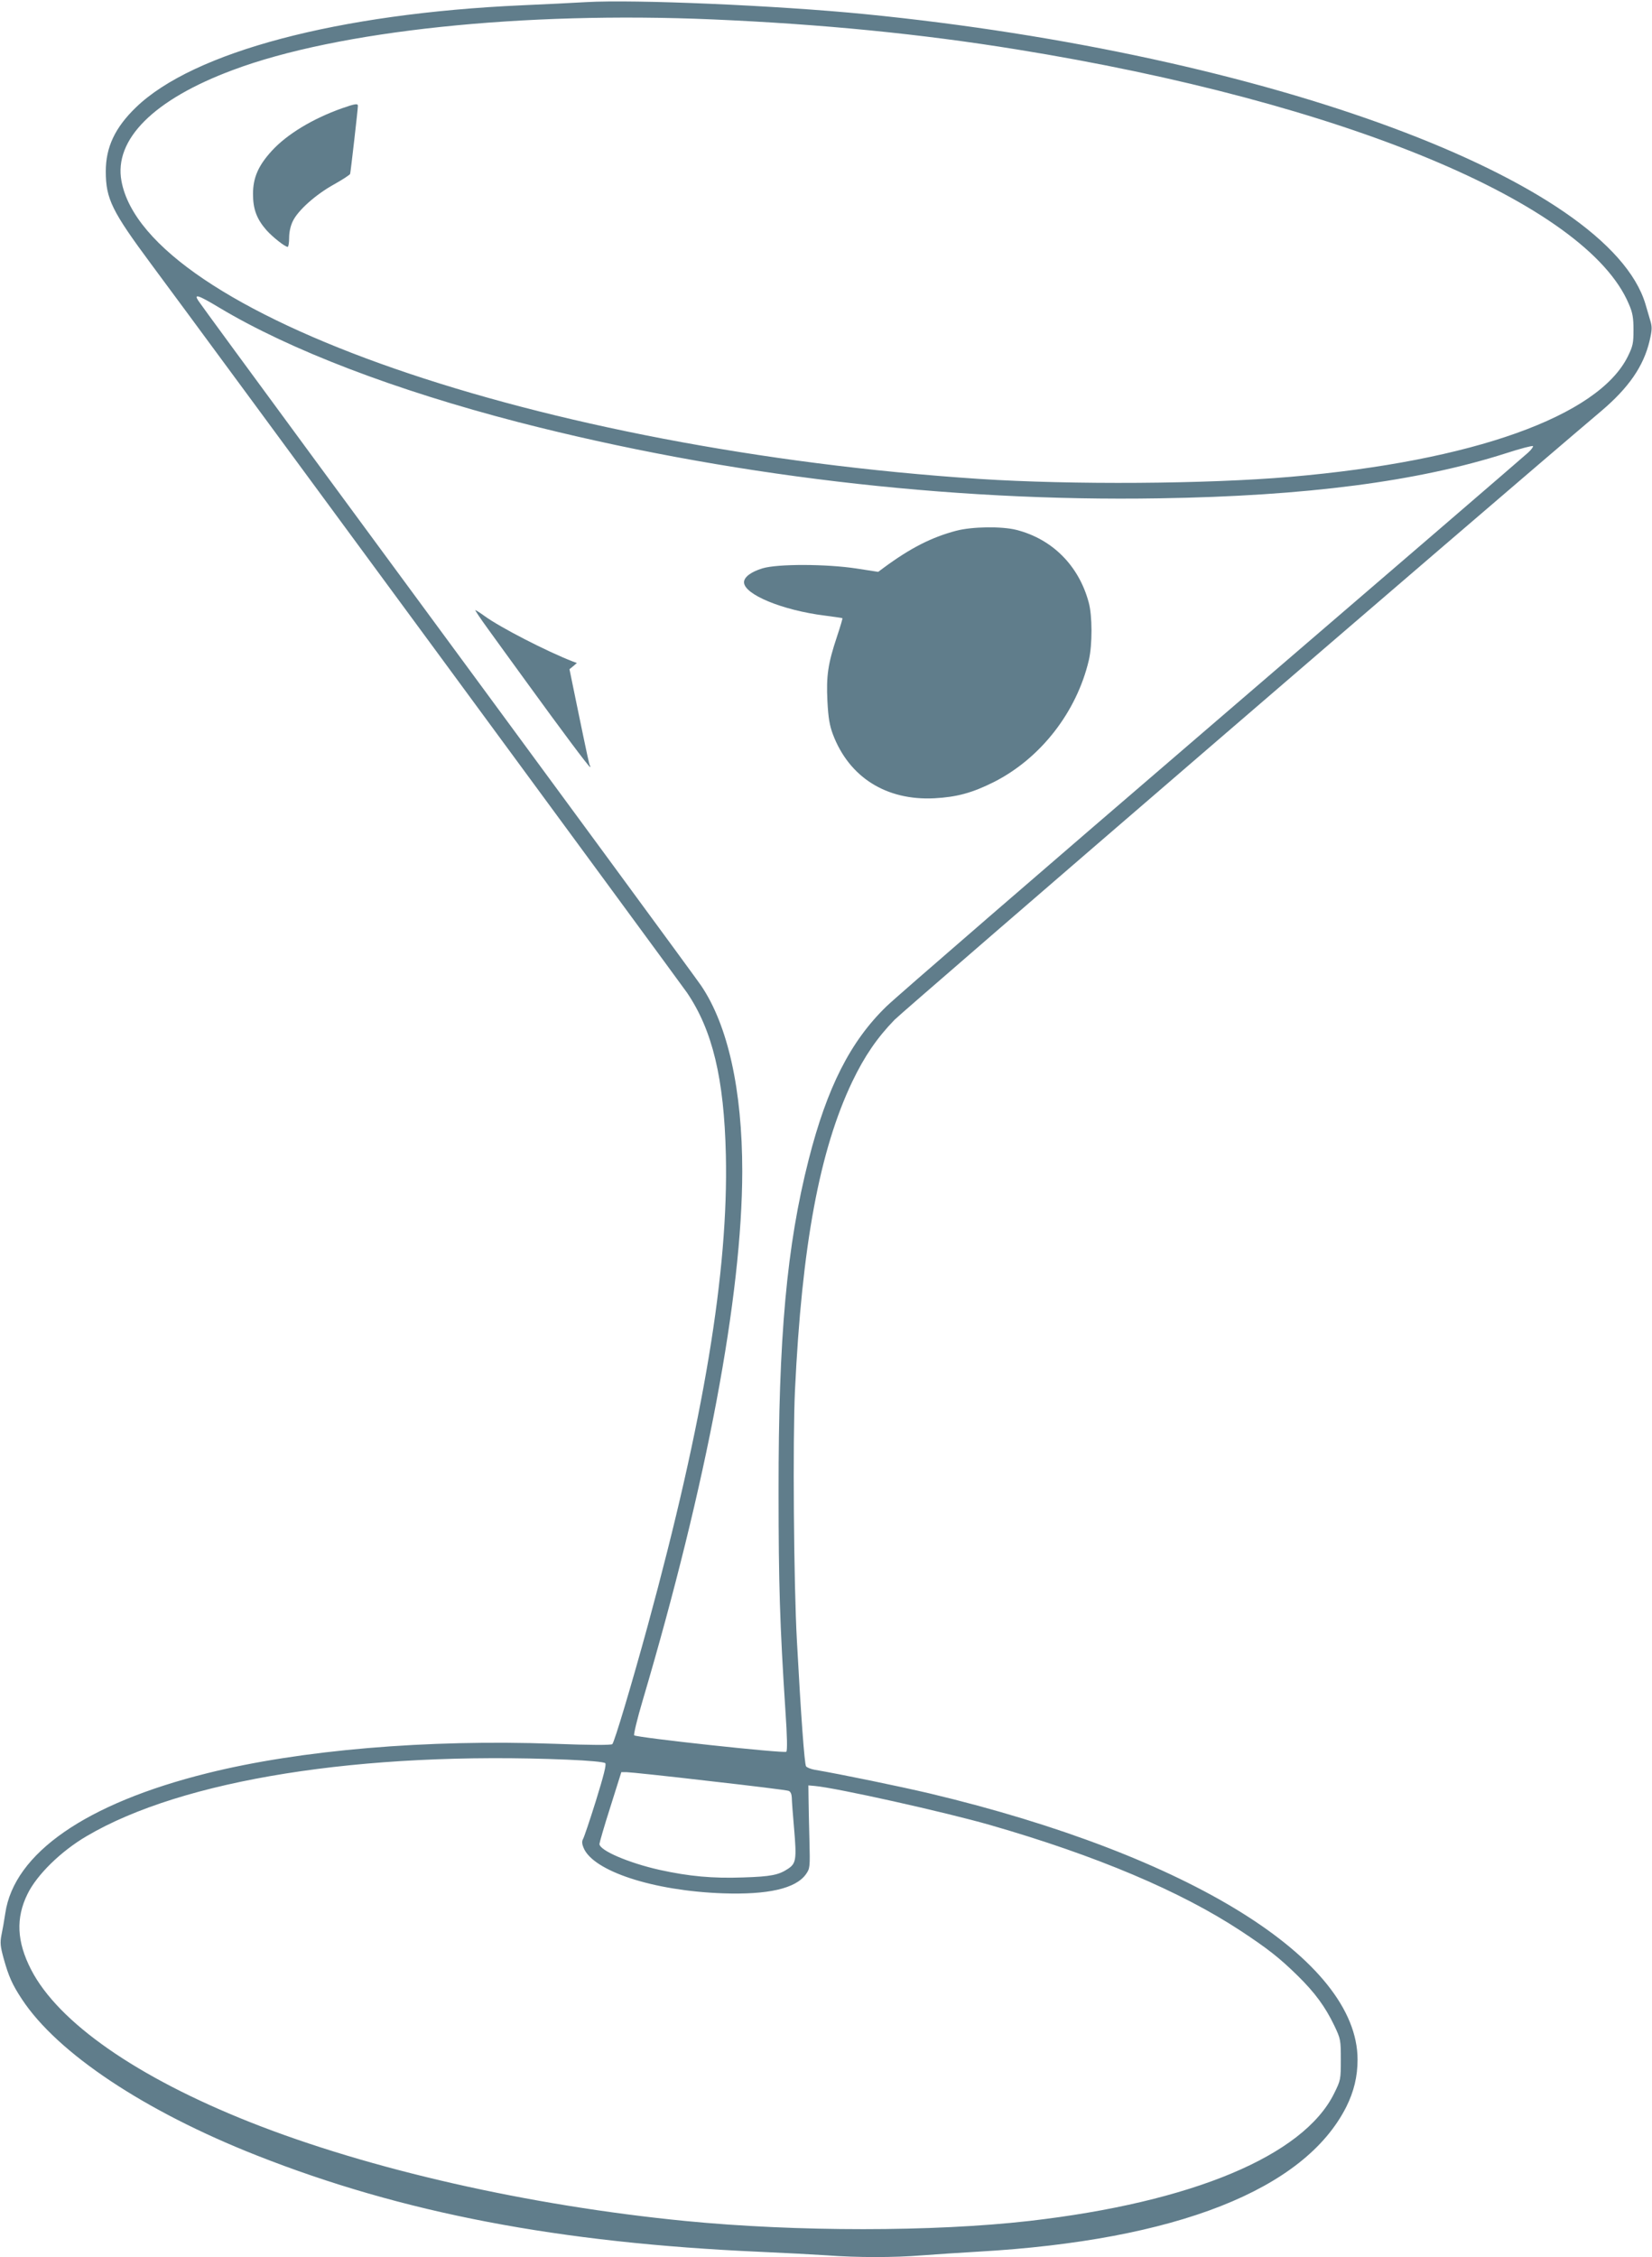 <?xml version="1.0" standalone="no"?>
<!DOCTYPE svg PUBLIC "-//W3C//DTD SVG 20010904//EN"
 "http://www.w3.org/TR/2001/REC-SVG-20010904/DTD/svg10.dtd">
<svg version="1.0" xmlns="http://www.w3.org/2000/svg"
 width="937pt" height="1280pt" viewBox="0 0 937 1280"
 preserveAspectRatio="xMidYMid meet">
<g transform="translate(0,1280) scale(0.1,-0.1)"
fill="#607d8b" stroke="none">
<path d="M3325 12788 c-66 -4 -230 -12 -365 -18 -1043 -47 -1863 -264 -2189
-579 -119 -115 -171 -226 -171 -363 0 -156 35 -226 259 -528 261 -350 3003
-4079 3038 -4130 144 -213 210 -485 220 -920 15 -658 -125 -1502 -442 -2665
-93 -340 -190 -664 -202 -676 -6 -6 -125 -6 -329 2 -721 26 -1441 -35 -1969
-167 -687 -171 -1095 -454 -1145 -794 -6 -41 -16 -97 -22 -125 -8 -42 -6 -63
12 -129 29 -105 50 -151 104 -233 201 -306 695 -635 1331 -886 828 -327 1712
-496 2855 -547 135 -6 306 -15 381 -20 173 -13 380 -13 539 0 69 5 213 15 320
21 1120 64 1849 351 2086 821 43 86 64 172 64 268 0 566 -953 1158 -2425 1509
-174 41 -504 109 -656 135 -21 4 -41 12 -47 19 -9 11 -29 286 -52 712 -18 324
-24 1144 -11 1420 39 820 139 1361 325 1751 70 146 142 250 240 351 60 60
3369 2911 4007 3451 157 133 241 255 275 398 15 64 15 81 4 117 -7 23 -19 65
-27 92 -209 701 -2139 1418 -4428 1645 -496 49 -1307 84 -1580 68z m715 -98
c624 -27 1182 -82 1725 -170 1854 -299 3235 -874 3474 -1445 21 -48 26 -77 26
-145 0 -76 -3 -92 -32 -151 -167 -339 -880 -594 -1913 -683 -473 -41 -1240
-46 -1765 -12 -2495 165 -4728 940 -4866 1689 -44 236 183 463 632 630 594
223 1645 333 2719 287z m-2794 -1636 c401 -240 996 -467 1694 -648 1167 -301
2436 -452 3635 -432 836 13 1467 96 1965 255 83 27 152 45 155 41 2 -4 -10
-21 -28 -37 -18 -17 -822 -709 -1787 -1538 -965 -829 -1799 -1550 -1853 -1603
-204 -198 -336 -459 -440 -867 -125 -490 -172 -1007 -171 -1885 0 -520 7 -752
39 -1245 10 -142 11 -223 5 -229 -11 -11 -849 80 -863 93 -4 4 17 93 48 197
365 1235 564 2296 565 3001 0 461 -81 828 -233 1053 -29 43 -709 969 -2182
2970 -358 487 -659 897 -669 913 -29 43 -3 35 120 -39z m1972 -8233 c121 -5
208 -13 215 -20 7 -7 -8 -68 -53 -213 -35 -112 -68 -210 -74 -219 -6 -12 -5
-27 4 -48 54 -132 395 -244 790 -258 256 -9 413 27 471 108 23 33 24 38 20
194 -2 88 -5 194 -5 235 l-1 75 35 -3 c125 -11 743 -149 997 -222 601 -173
1079 -375 1422 -601 150 -99 217 -151 320 -252 100 -98 158 -178 209 -284 36
-76 37 -81 37 -193 0 -114 -1 -117 -38 -192 -174 -353 -805 -617 -1729 -723
-543 -62 -1322 -62 -1953 0 -885 87 -1790 292 -2466 560 -643 255 -1089 566
-1243 866 -81 158 -87 292 -20 428 53 109 190 243 335 328 544 321 1558 482
2727 434z m803 -121 c240 -27 443 -52 452 -56 11 -4 17 -18 18 -38 0 -17 6
-96 13 -176 15 -174 11 -197 -33 -227 -54 -36 -97 -45 -257 -50 -172 -6 -305
6 -473 43 -174 39 -341 110 -341 147 0 6 27 101 62 210 l62 197 31 0 c17 0
227 -22 466 -50z"/>
<path d="M1940 12186 c-167 -59 -313 -148 -398 -241 -77 -84 -107 -153 -107
-245 0 -86 21 -142 76 -205 35 -39 105 -95 121 -95 4 0 8 23 8 52 0 32 8 68
21 94 29 61 130 151 233 208 48 27 90 54 92 60 3 11 44 366 44 386 0 14 -16
12 -90 -14z"/>
<path d="M5423 9790 c-139 -37 -258 -97 -411 -210 l-31 -23 -123 19 c-170 26
-447 27 -533 1 -66 -20 -105 -50 -105 -79 0 -69 218 -159 458 -189 53 -7 98
-13 100 -15 2 -1 -12 -48 -31 -105 -51 -153 -61 -222 -54 -365 5 -95 12 -137
31 -188 92 -244 303 -377 576 -363 127 7 213 30 337 92 265 134 470 397 539
692 20 87 20 251 -1 327 -56 208 -206 359 -410 411 -83 21 -251 19 -342 -5z"/>
<path d="M2768 9233 c43 -60 145 -200 227 -313 185 -255 345 -470 352 -470 2
0 2 3 -1 8 -4 7 -10 32 -77 357 l-39 190 21 17 21 18 -24 9 c-149 58 -411 193
-499 257 -26 19 -50 34 -53 34 -3 0 29 -48 72 -107z"/>
</g>
</svg>
